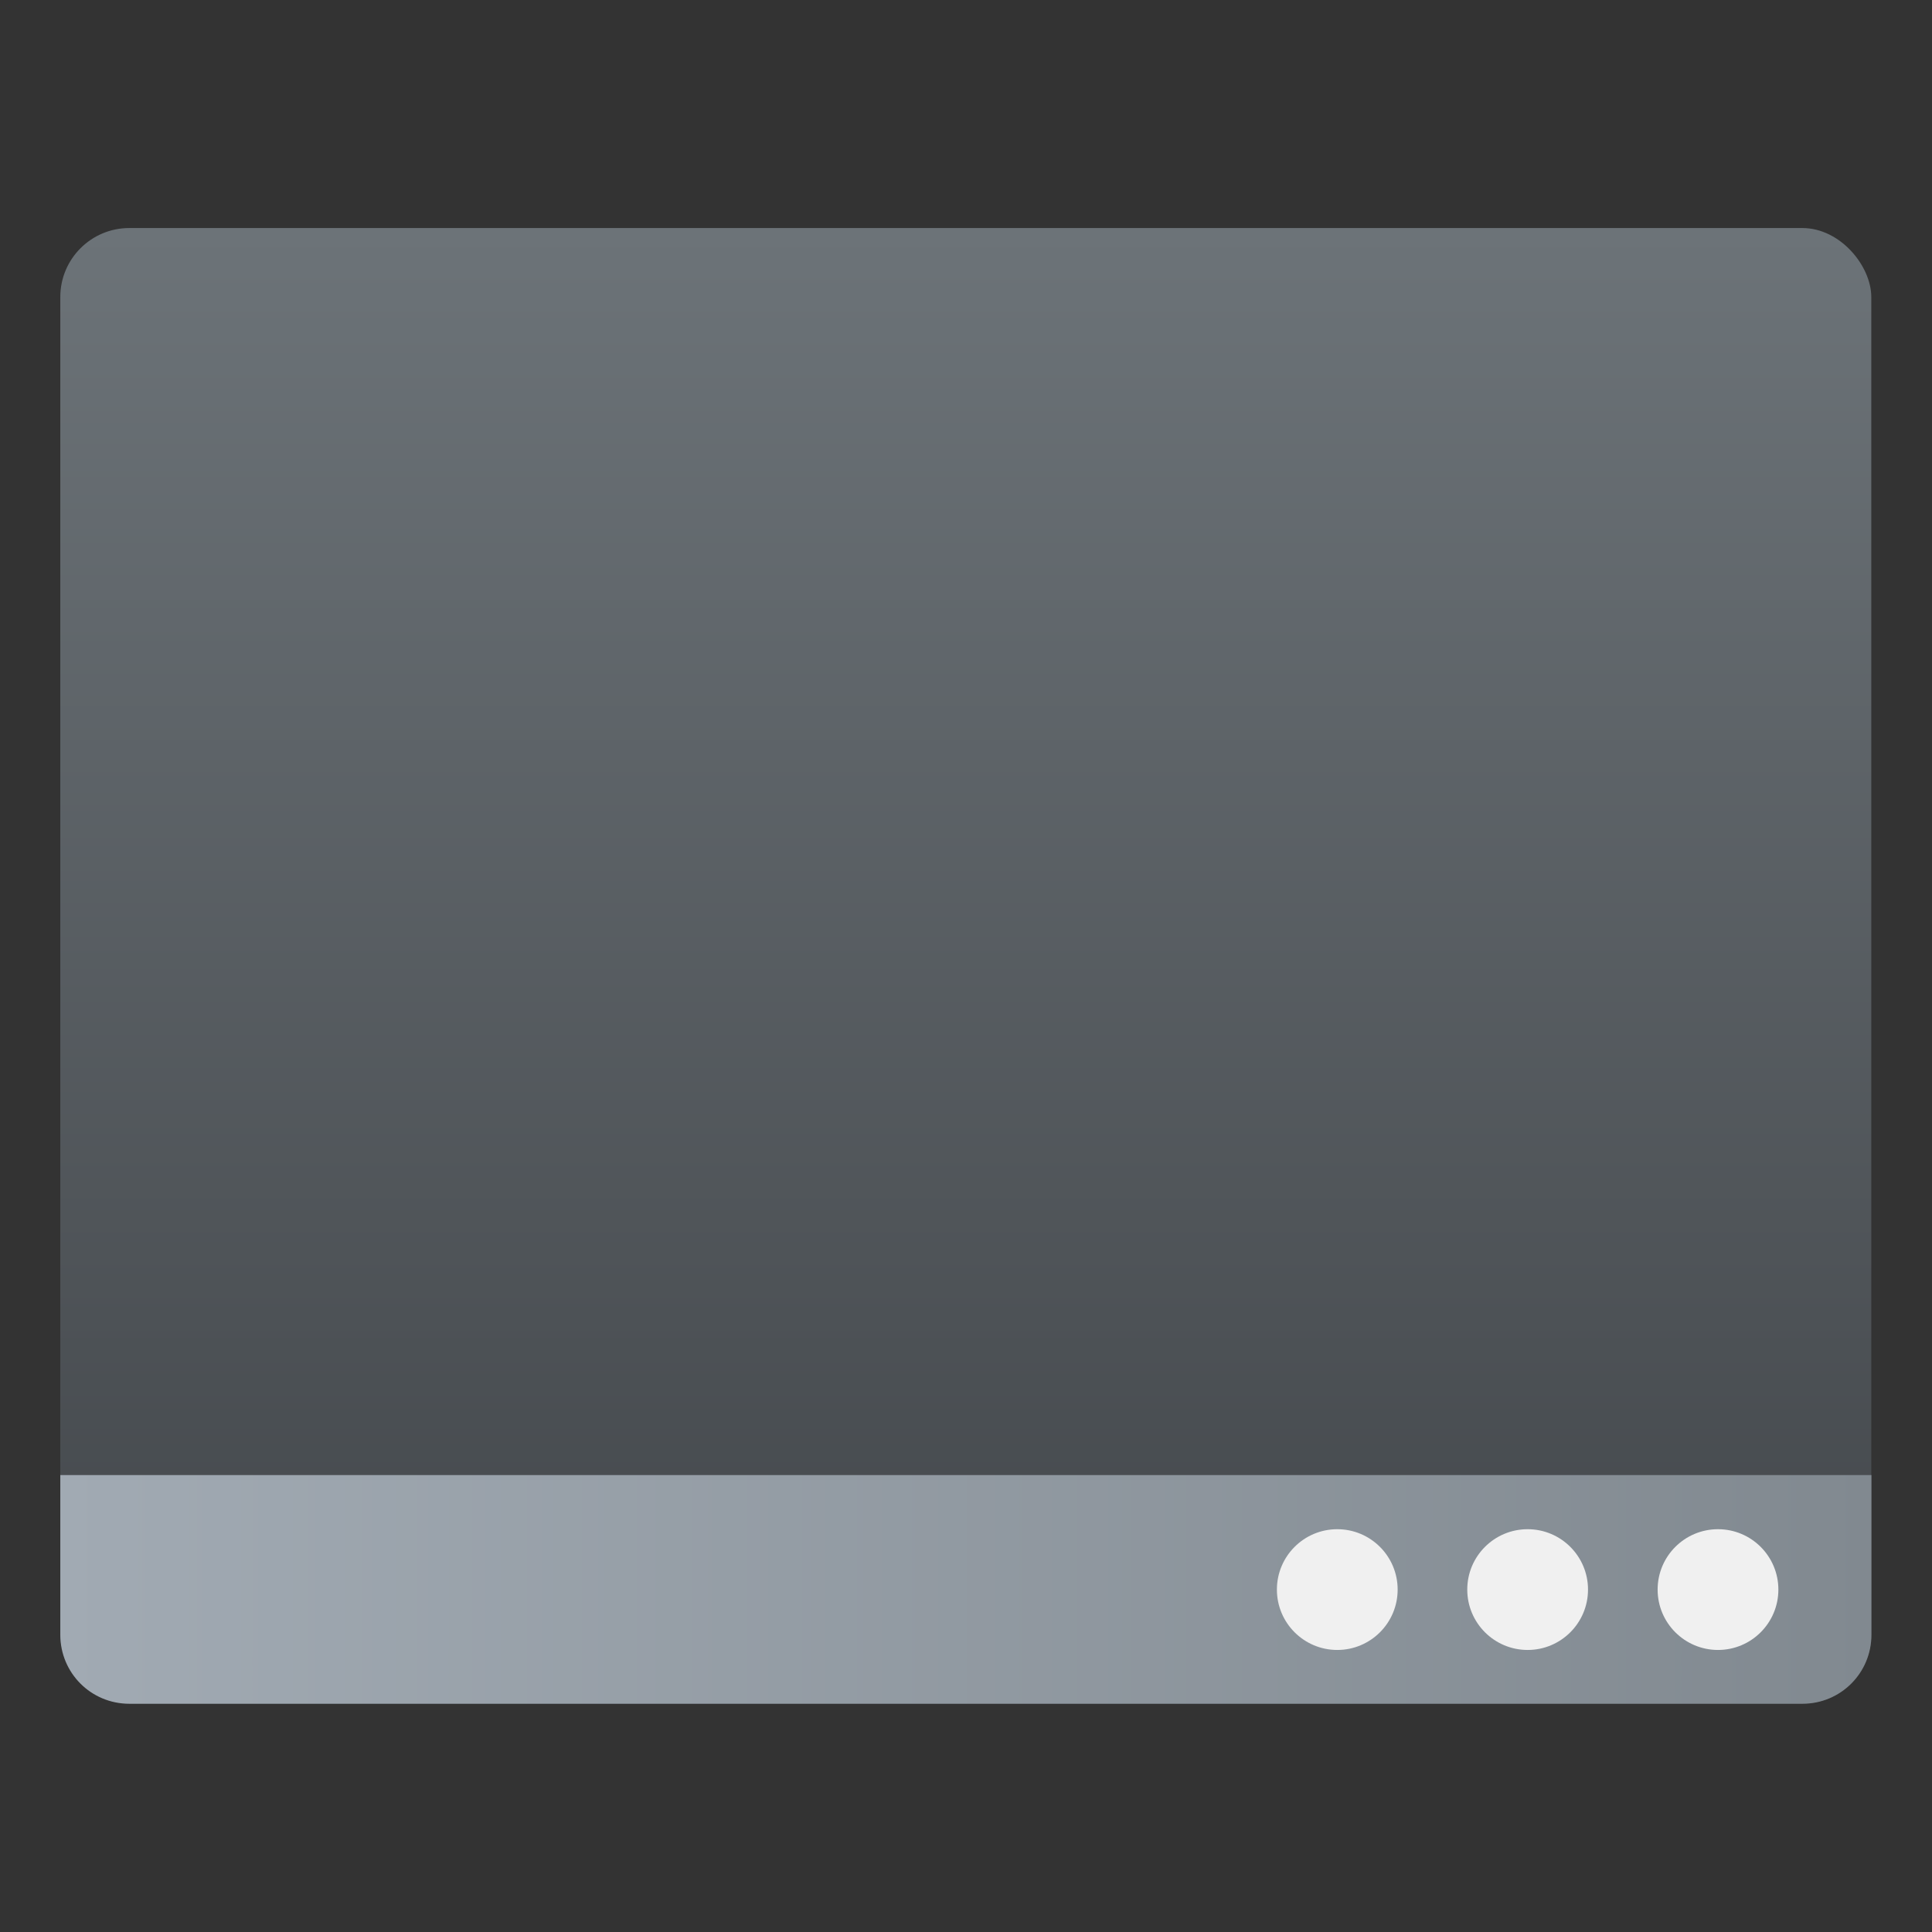 <?xml version="1.0" encoding="UTF-8"?>
<svg width="64" height="64" version="1.1" viewBox="0 0 64 64" xmlns="http://www.w3.org/2000/svg" xmlns:cc="http://creativecommons.org/ns#" xmlns:dc="http://purl.org/dc/elements/1.1/" xmlns:rdf="http://www.w3.org/1999/02/22-rdf-syntax-ns#">
 <rect x="0" y="0" width="64" height="64" fill="#333333" stroke="none"/>
 <defs>
  <linearGradient id="linearGradient1229" x1="17" x2="17" y1="7" y2="51" gradientTransform="matrix(.265 0 0 .265 6.304 3.138)" gradientUnits="userSpaceOnUse">
   <stop stop-color="#6c7378" offset="0"/>
   <stop stop-color="#42464a" offset="1"/>
  </linearGradient>
  <linearGradient id="linearGradient1242" x1="-9" x2="45" y1="50" y2="50" gradientTransform="matrix(.265 0 0 .265 6.304 3.138)" gradientUnits="userSpaceOnUse">
   <stop stop-color="#a1aab3" offset="0"/>
   <stop stop-color="#818990" offset="1"/>
  </linearGradient>
 </defs>
 <title>deepin-calculator</title>
 <g transform="matrix(4.199 0 0 4.199 -14.475 -13.34)" stroke-linecap="round" stroke-linejoin="round">
  <rect x="3.923" y="4.976" width="14.287" height="11.641" ry=".544" fill="url(#linearGradient1229)" stroke-width=".534" style="paint-order:stroke fill markers"/>
  <path d="m3.923 14.814v1.26c0 0.301 0.242 0.544 0.544 0.544h13.2c0.301 0 0.544-0.242 0.544-0.544v-1.26z" fill="url(#linearGradient1242)" stroke-width=".529" style="paint-order:stroke fill markers"/>
 </g>
 <g fill="#f0f0f0" stroke-linecap="round" stroke-linejoin="round" stroke-width=".44">
  <circle cx="56.911" cy="52.657" r="2"/>
  <circle cx="50.605" cy="52.657" r="2"/>
  <circle cx="44.299" cy="52.657" r="2"/>
 </g>
</svg>
